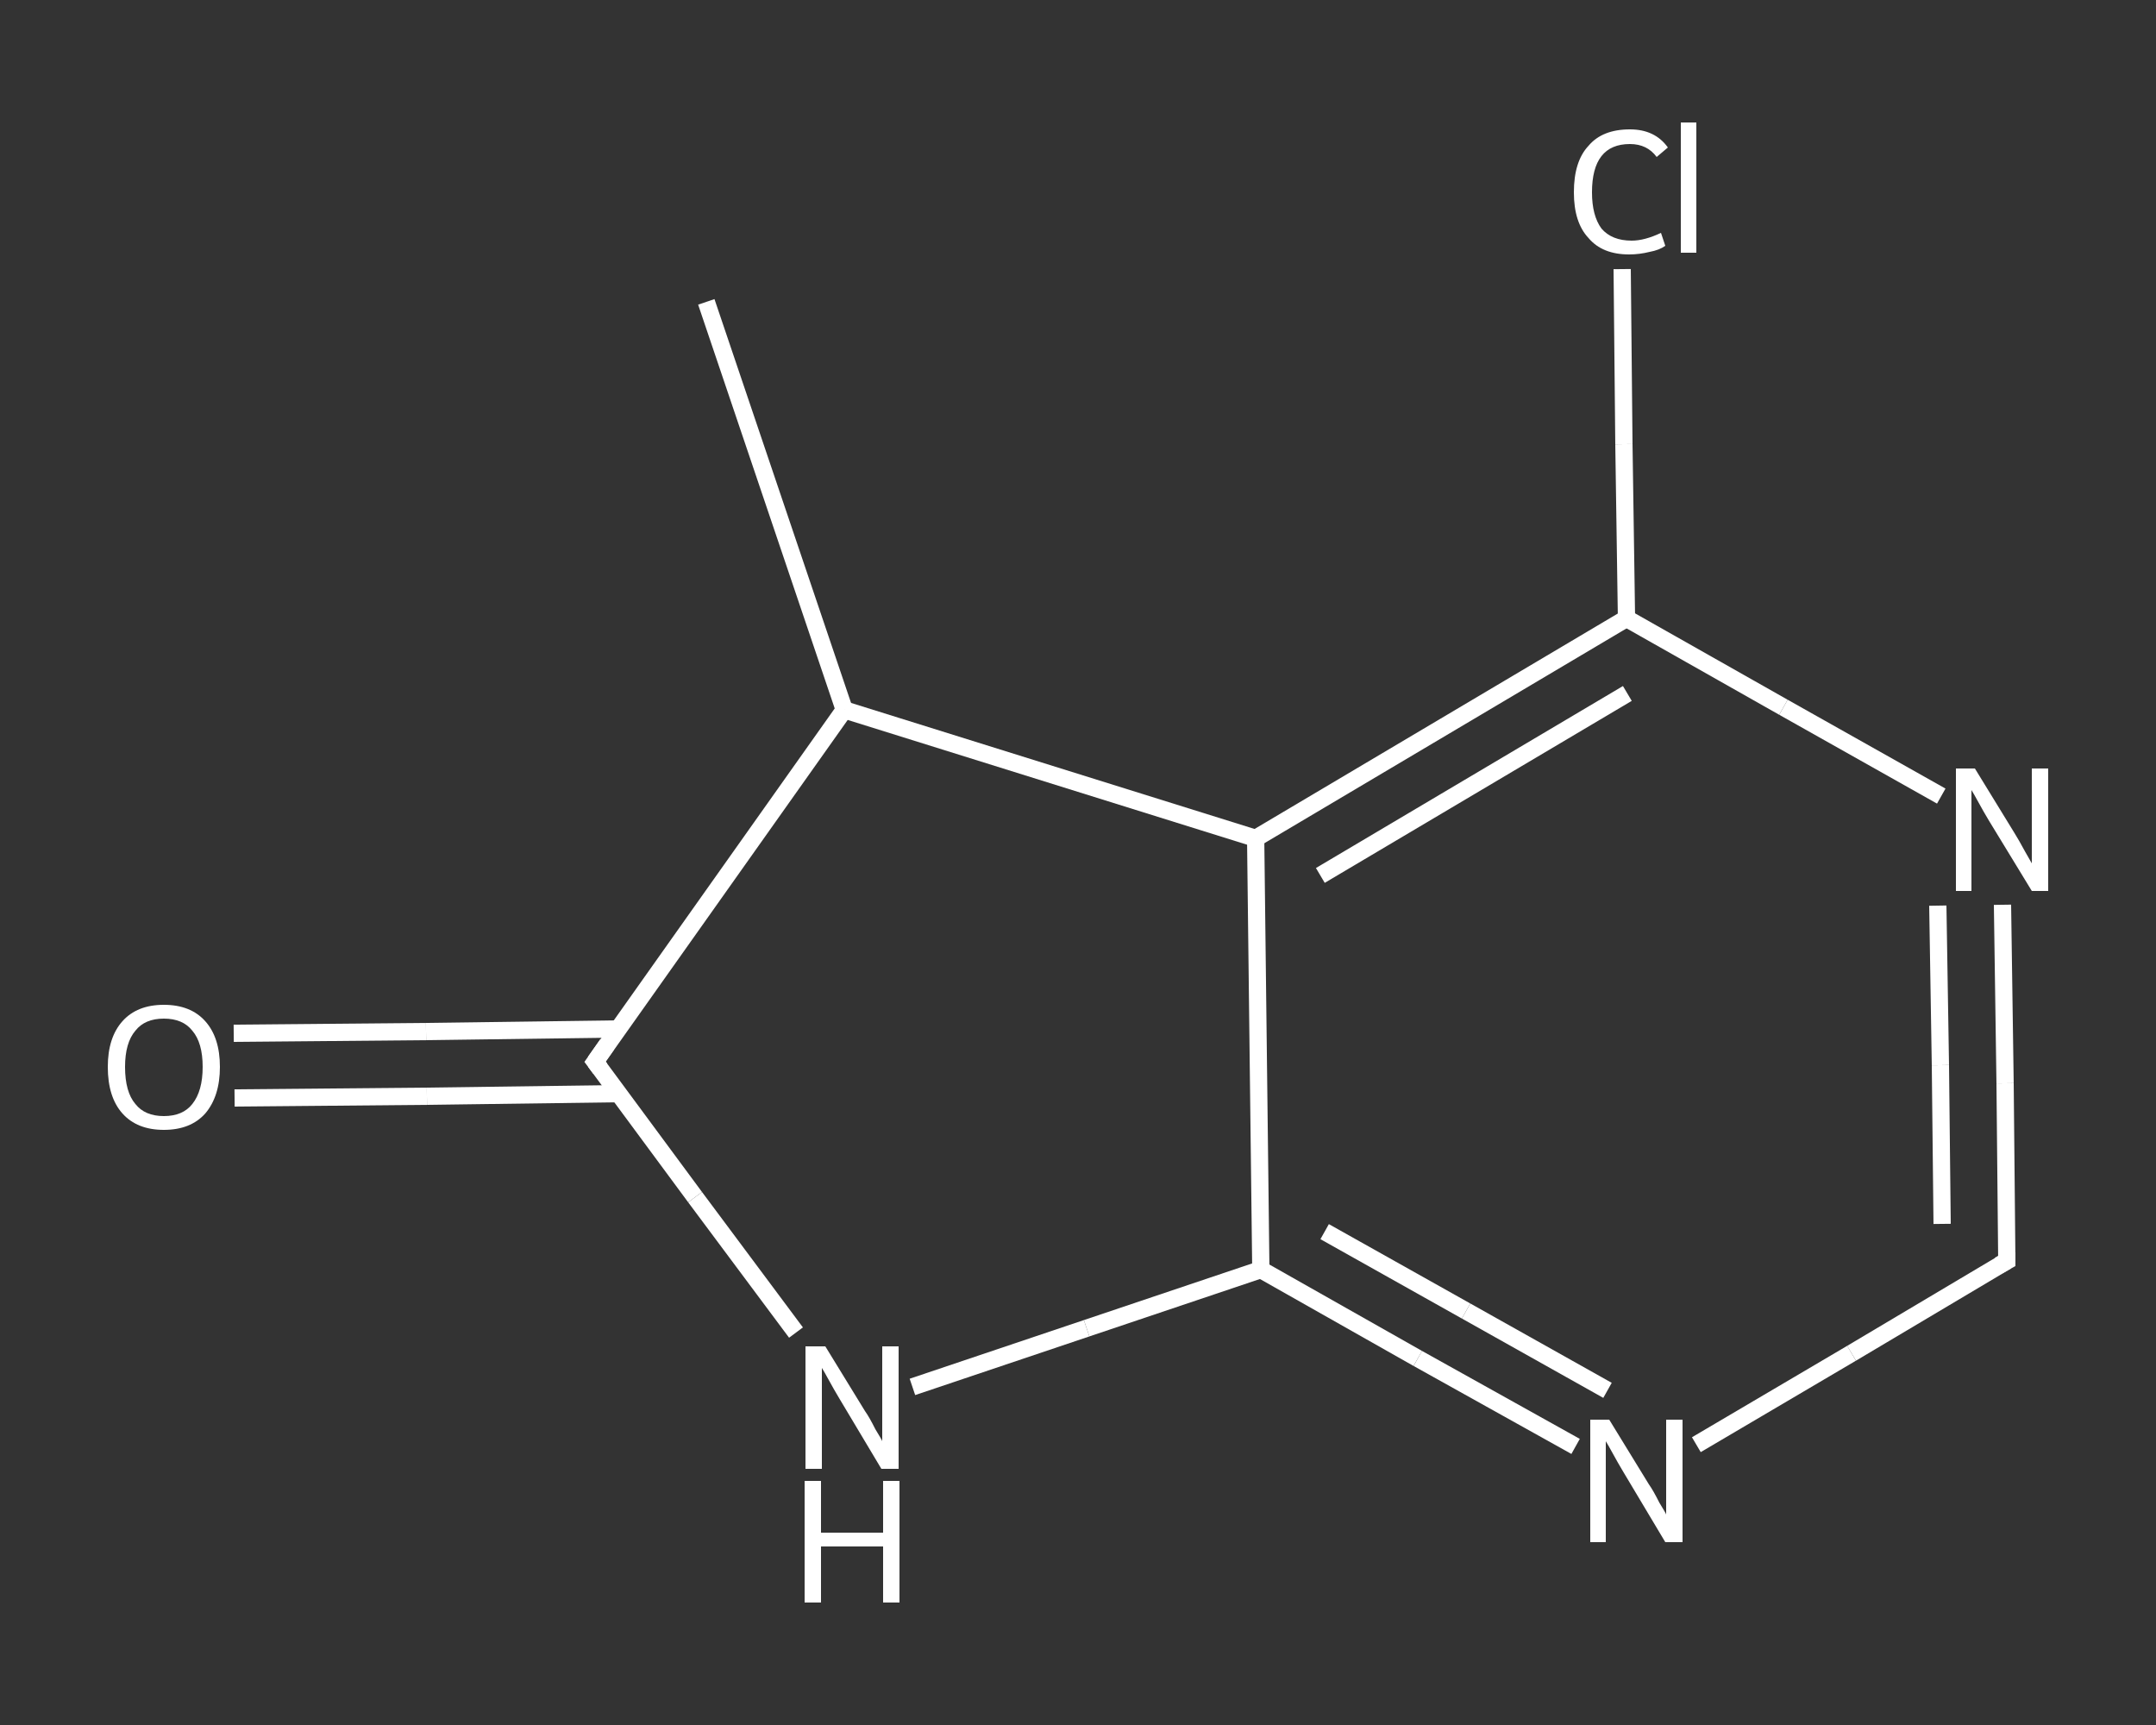 <?xml version='1.0' encoding='iso-8859-1'?>
<svg version='1.1' baseProfile='full'
              xmlns='http://www.w3.org/2000/svg'
                      xmlns:rdkit='http://www.rdkit.org/xml'
                      xmlns:xlink='http://www.w3.org/1999/xlink'
                  xml:space='preserve'
width='250px' height='200px' viewBox='0 0 250 200'>
<rect x="0" y="0" width="250" height="200" fill="#333333" stroke="none"/>
<!-- END OF HEADER -->
<rect style='opacity:1.0;fill:transparent;stroke:none' width='250.0' height='200.0' x='0.0' y='0.0'> </rect>
<path class='bond-0 atom-0 atom-1' d='M 81.9,35.0 L 97.9,82.3' style='fill:none;fill-rule:evenodd;stroke:#FFFFFF;stroke-width:2.0px;stroke-linecap:butt;stroke-linejoin:miter;stroke-opacity:1' />
<path class='bond-1 atom-1 atom-2' d='M 97.9,82.3 L 69.0,123.1' style='fill:none;fill-rule:evenodd;stroke:#FFFFFF;stroke-width:2.0px;stroke-linecap:butt;stroke-linejoin:miter;stroke-opacity:1' />
<path class='bond-2 atom-2 atom-3' d='M 71.6,119.3 L 49.4,119.6' style='fill:none;fill-rule:evenodd;stroke:#FFFFFF;stroke-width:2.0px;stroke-linecap:butt;stroke-linejoin:miter;stroke-opacity:1' />
<path class='bond-2 atom-2 atom-3' d='M 49.4,119.6 L 27.1,119.8' style='fill:none;fill-rule:evenodd;stroke:#FFFFFF;stroke-width:2.0px;stroke-linecap:butt;stroke-linejoin:miter;stroke-opacity:1' />
<path class='bond-2 atom-2 atom-3' d='M 71.7,126.8 L 49.5,127.1' style='fill:none;fill-rule:evenodd;stroke:#FFFFFF;stroke-width:2.0px;stroke-linecap:butt;stroke-linejoin:miter;stroke-opacity:1' />
<path class='bond-2 atom-2 atom-3' d='M 49.5,127.1 L 27.2,127.3' style='fill:none;fill-rule:evenodd;stroke:#FFFFFF;stroke-width:2.0px;stroke-linecap:butt;stroke-linejoin:miter;stroke-opacity:1' />
<path class='bond-3 atom-2 atom-4' d='M 69.0,123.1 L 80.6,138.8' style='fill:none;fill-rule:evenodd;stroke:#FFFFFF;stroke-width:2.0px;stroke-linecap:butt;stroke-linejoin:miter;stroke-opacity:1' />
<path class='bond-3 atom-2 atom-4' d='M 80.6,138.8 L 92.3,154.5' style='fill:none;fill-rule:evenodd;stroke:#FFFFFF;stroke-width:2.0px;stroke-linecap:butt;stroke-linejoin:miter;stroke-opacity:1' />
<path class='bond-4 atom-4 atom-5' d='M 105.8,160.8 L 126.0,154.0' style='fill:none;fill-rule:evenodd;stroke:#FFFFFF;stroke-width:2.0px;stroke-linecap:butt;stroke-linejoin:miter;stroke-opacity:1' />
<path class='bond-4 atom-4 atom-5' d='M 126.0,154.0 L 146.2,147.2' style='fill:none;fill-rule:evenodd;stroke:#FFFFFF;stroke-width:2.0px;stroke-linecap:butt;stroke-linejoin:miter;stroke-opacity:1' />
<path class='bond-5 atom-5 atom-6' d='M 146.2,147.2 L 164.4,157.5' style='fill:none;fill-rule:evenodd;stroke:#FFFFFF;stroke-width:2.0px;stroke-linecap:butt;stroke-linejoin:miter;stroke-opacity:1' />
<path class='bond-5 atom-5 atom-6' d='M 164.4,157.5 L 182.7,167.7' style='fill:none;fill-rule:evenodd;stroke:#FFFFFF;stroke-width:2.0px;stroke-linecap:butt;stroke-linejoin:miter;stroke-opacity:1' />
<path class='bond-5 atom-5 atom-6' d='M 153.6,142.8 L 170.0,152.0' style='fill:none;fill-rule:evenodd;stroke:#FFFFFF;stroke-width:2.0px;stroke-linecap:butt;stroke-linejoin:miter;stroke-opacity:1' />
<path class='bond-5 atom-5 atom-6' d='M 170.0,152.0 L 186.4,161.2' style='fill:none;fill-rule:evenodd;stroke:#FFFFFF;stroke-width:2.0px;stroke-linecap:butt;stroke-linejoin:miter;stroke-opacity:1' />
<path class='bond-6 atom-6 atom-7' d='M 196.7,167.5 L 214.7,156.9' style='fill:none;fill-rule:evenodd;stroke:#FFFFFF;stroke-width:2.0px;stroke-linecap:butt;stroke-linejoin:miter;stroke-opacity:1' />
<path class='bond-6 atom-6 atom-7' d='M 214.7,156.9 L 232.7,146.2' style='fill:none;fill-rule:evenodd;stroke:#FFFFFF;stroke-width:2.0px;stroke-linecap:butt;stroke-linejoin:miter;stroke-opacity:1' />
<path class='bond-7 atom-7 atom-8' d='M 232.7,146.2 L 232.5,125.6' style='fill:none;fill-rule:evenodd;stroke:#FFFFFF;stroke-width:2.0px;stroke-linecap:butt;stroke-linejoin:miter;stroke-opacity:1' />
<path class='bond-7 atom-7 atom-8' d='M 232.5,125.6 L 232.2,104.9' style='fill:none;fill-rule:evenodd;stroke:#FFFFFF;stroke-width:2.0px;stroke-linecap:butt;stroke-linejoin:miter;stroke-opacity:1' />
<path class='bond-7 atom-7 atom-8' d='M 225.2,141.9 L 225.0,123.5' style='fill:none;fill-rule:evenodd;stroke:#FFFFFF;stroke-width:2.0px;stroke-linecap:butt;stroke-linejoin:miter;stroke-opacity:1' />
<path class='bond-7 atom-7 atom-8' d='M 225.0,123.5 L 224.7,105.0' style='fill:none;fill-rule:evenodd;stroke:#FFFFFF;stroke-width:2.0px;stroke-linecap:butt;stroke-linejoin:miter;stroke-opacity:1' />
<path class='bond-8 atom-8 atom-9' d='M 225.1,92.3 L 206.8,82.0' style='fill:none;fill-rule:evenodd;stroke:#FFFFFF;stroke-width:2.0px;stroke-linecap:butt;stroke-linejoin:miter;stroke-opacity:1' />
<path class='bond-8 atom-8 atom-9' d='M 206.8,82.0 L 188.6,71.7' style='fill:none;fill-rule:evenodd;stroke:#FFFFFF;stroke-width:2.0px;stroke-linecap:butt;stroke-linejoin:miter;stroke-opacity:1' />
<path class='bond-9 atom-9 atom-10' d='M 188.6,71.7 L 188.3,51.5' style='fill:none;fill-rule:evenodd;stroke:#FFFFFF;stroke-width:2.0px;stroke-linecap:butt;stroke-linejoin:miter;stroke-opacity:1' />
<path class='bond-9 atom-9 atom-10' d='M 188.3,51.5 L 188.1,31.2' style='fill:none;fill-rule:evenodd;stroke:#FFFFFF;stroke-width:2.0px;stroke-linecap:butt;stroke-linejoin:miter;stroke-opacity:1' />
<path class='bond-10 atom-9 atom-11' d='M 188.6,71.7 L 145.6,97.2' style='fill:none;fill-rule:evenodd;stroke:#FFFFFF;stroke-width:2.0px;stroke-linecap:butt;stroke-linejoin:miter;stroke-opacity:1' />
<path class='bond-10 atom-9 atom-11' d='M 188.7,80.4 L 153.1,101.5' style='fill:none;fill-rule:evenodd;stroke:#FFFFFF;stroke-width:2.0px;stroke-linecap:butt;stroke-linejoin:miter;stroke-opacity:1' />
<path class='bond-11 atom-11 atom-1' d='M 145.6,97.2 L 97.9,82.3' style='fill:none;fill-rule:evenodd;stroke:#FFFFFF;stroke-width:2.0px;stroke-linecap:butt;stroke-linejoin:miter;stroke-opacity:1' />
<path class='bond-12 atom-11 atom-5' d='M 145.6,97.2 L 146.2,147.2' style='fill:none;fill-rule:evenodd;stroke:#FFFFFF;stroke-width:2.0px;stroke-linecap:butt;stroke-linejoin:miter;stroke-opacity:1' />
<path d='M 70.4,121.1 L 69.0,123.1 L 69.6,123.9' style='fill:none;stroke:#FFFFFF;stroke-width:2.0px;stroke-linecap:butt;stroke-linejoin:miter;stroke-opacity:1;' />
<path d='M 231.8,146.7 L 232.7,146.2 L 232.7,145.2' style='fill:none;stroke:#FFFFFF;stroke-width:2.0px;stroke-linecap:butt;stroke-linejoin:miter;stroke-opacity:1;' />
<path class='atom-3' d='M 12.5 123.7
Q 12.5 120.3, 14.2 118.4
Q 15.9 116.5, 19.0 116.5
Q 22.1 116.5, 23.8 118.4
Q 25.5 120.3, 25.5 123.7
Q 25.5 127.1, 23.8 129.1
Q 22.1 131.0, 19.0 131.0
Q 15.9 131.0, 14.2 129.1
Q 12.5 127.2, 12.5 123.7
M 19.0 129.4
Q 21.2 129.4, 22.3 128.0
Q 23.5 126.5, 23.5 123.7
Q 23.5 120.9, 22.3 119.5
Q 21.2 118.1, 19.0 118.1
Q 16.8 118.1, 15.7 119.5
Q 14.5 120.9, 14.5 123.7
Q 14.5 126.6, 15.7 128.0
Q 16.8 129.4, 19.0 129.4
' fill='#FFFFFF'/>
<path class='atom-4' d='M 95.7 156.1
L 100.3 163.6
Q 100.8 164.3, 101.5 165.7
Q 102.3 167.0, 102.3 167.1
L 102.3 156.1
L 104.2 156.1
L 104.2 170.3
L 102.2 170.3
L 97.3 162.1
Q 96.7 161.1, 96.1 160.0
Q 95.5 158.9, 95.3 158.6
L 95.3 170.3
L 93.4 170.3
L 93.4 156.1
L 95.7 156.1
' fill='#FFFFFF'/>
<path class='atom-4' d='M 93.3 171.7
L 95.2 171.7
L 95.2 177.7
L 102.4 177.7
L 102.4 171.7
L 104.3 171.7
L 104.3 185.8
L 102.4 185.8
L 102.4 179.3
L 95.2 179.3
L 95.2 185.8
L 93.3 185.8
L 93.3 171.7
' fill='#FFFFFF'/>
<path class='atom-6' d='M 186.6 164.6
L 191.2 172.1
Q 191.7 172.8, 192.4 174.2
Q 193.2 175.5, 193.2 175.6
L 193.2 164.6
L 195.1 164.6
L 195.1 178.8
L 193.1 178.8
L 188.2 170.6
Q 187.6 169.6, 187.0 168.5
Q 186.4 167.4, 186.2 167.1
L 186.2 178.8
L 184.4 178.8
L 184.4 164.6
L 186.6 164.6
' fill='#FFFFFF'/>
<path class='atom-8' d='M 229.0 89.1
L 233.6 96.6
Q 234.1 97.4, 234.8 98.7
Q 235.6 100.1, 235.6 100.1
L 235.6 89.1
L 237.5 89.1
L 237.5 103.3
L 235.6 103.3
L 230.6 95.1
Q 230.0 94.1, 229.4 93.0
Q 228.8 91.9, 228.6 91.6
L 228.6 103.3
L 226.8 103.3
L 226.8 89.1
L 229.0 89.1
' fill='#FFFFFF'/>
<path class='atom-10' d='M 182.5 22.3
Q 182.5 18.7, 184.2 16.9
Q 185.8 15.0, 189.0 15.0
Q 191.9 15.0, 193.4 17.1
L 192.1 18.2
Q 191.0 16.7, 189.0 16.7
Q 186.8 16.7, 185.7 18.1
Q 184.6 19.5, 184.6 22.3
Q 184.6 25.0, 185.7 26.5
Q 186.9 27.9, 189.2 27.9
Q 190.7 27.9, 192.6 27.0
L 193.1 28.5
Q 192.4 29.0, 191.3 29.2
Q 190.1 29.5, 188.9 29.5
Q 185.8 29.5, 184.2 27.6
Q 182.5 25.8, 182.5 22.3
' fill='#FFFFFF'/>
<path class='atom-10' d='M 194.9 14.2
L 196.7 14.2
L 196.7 29.3
L 194.9 29.3
L 194.9 14.2
' fill='#FFFFFF'/>
</svg>
